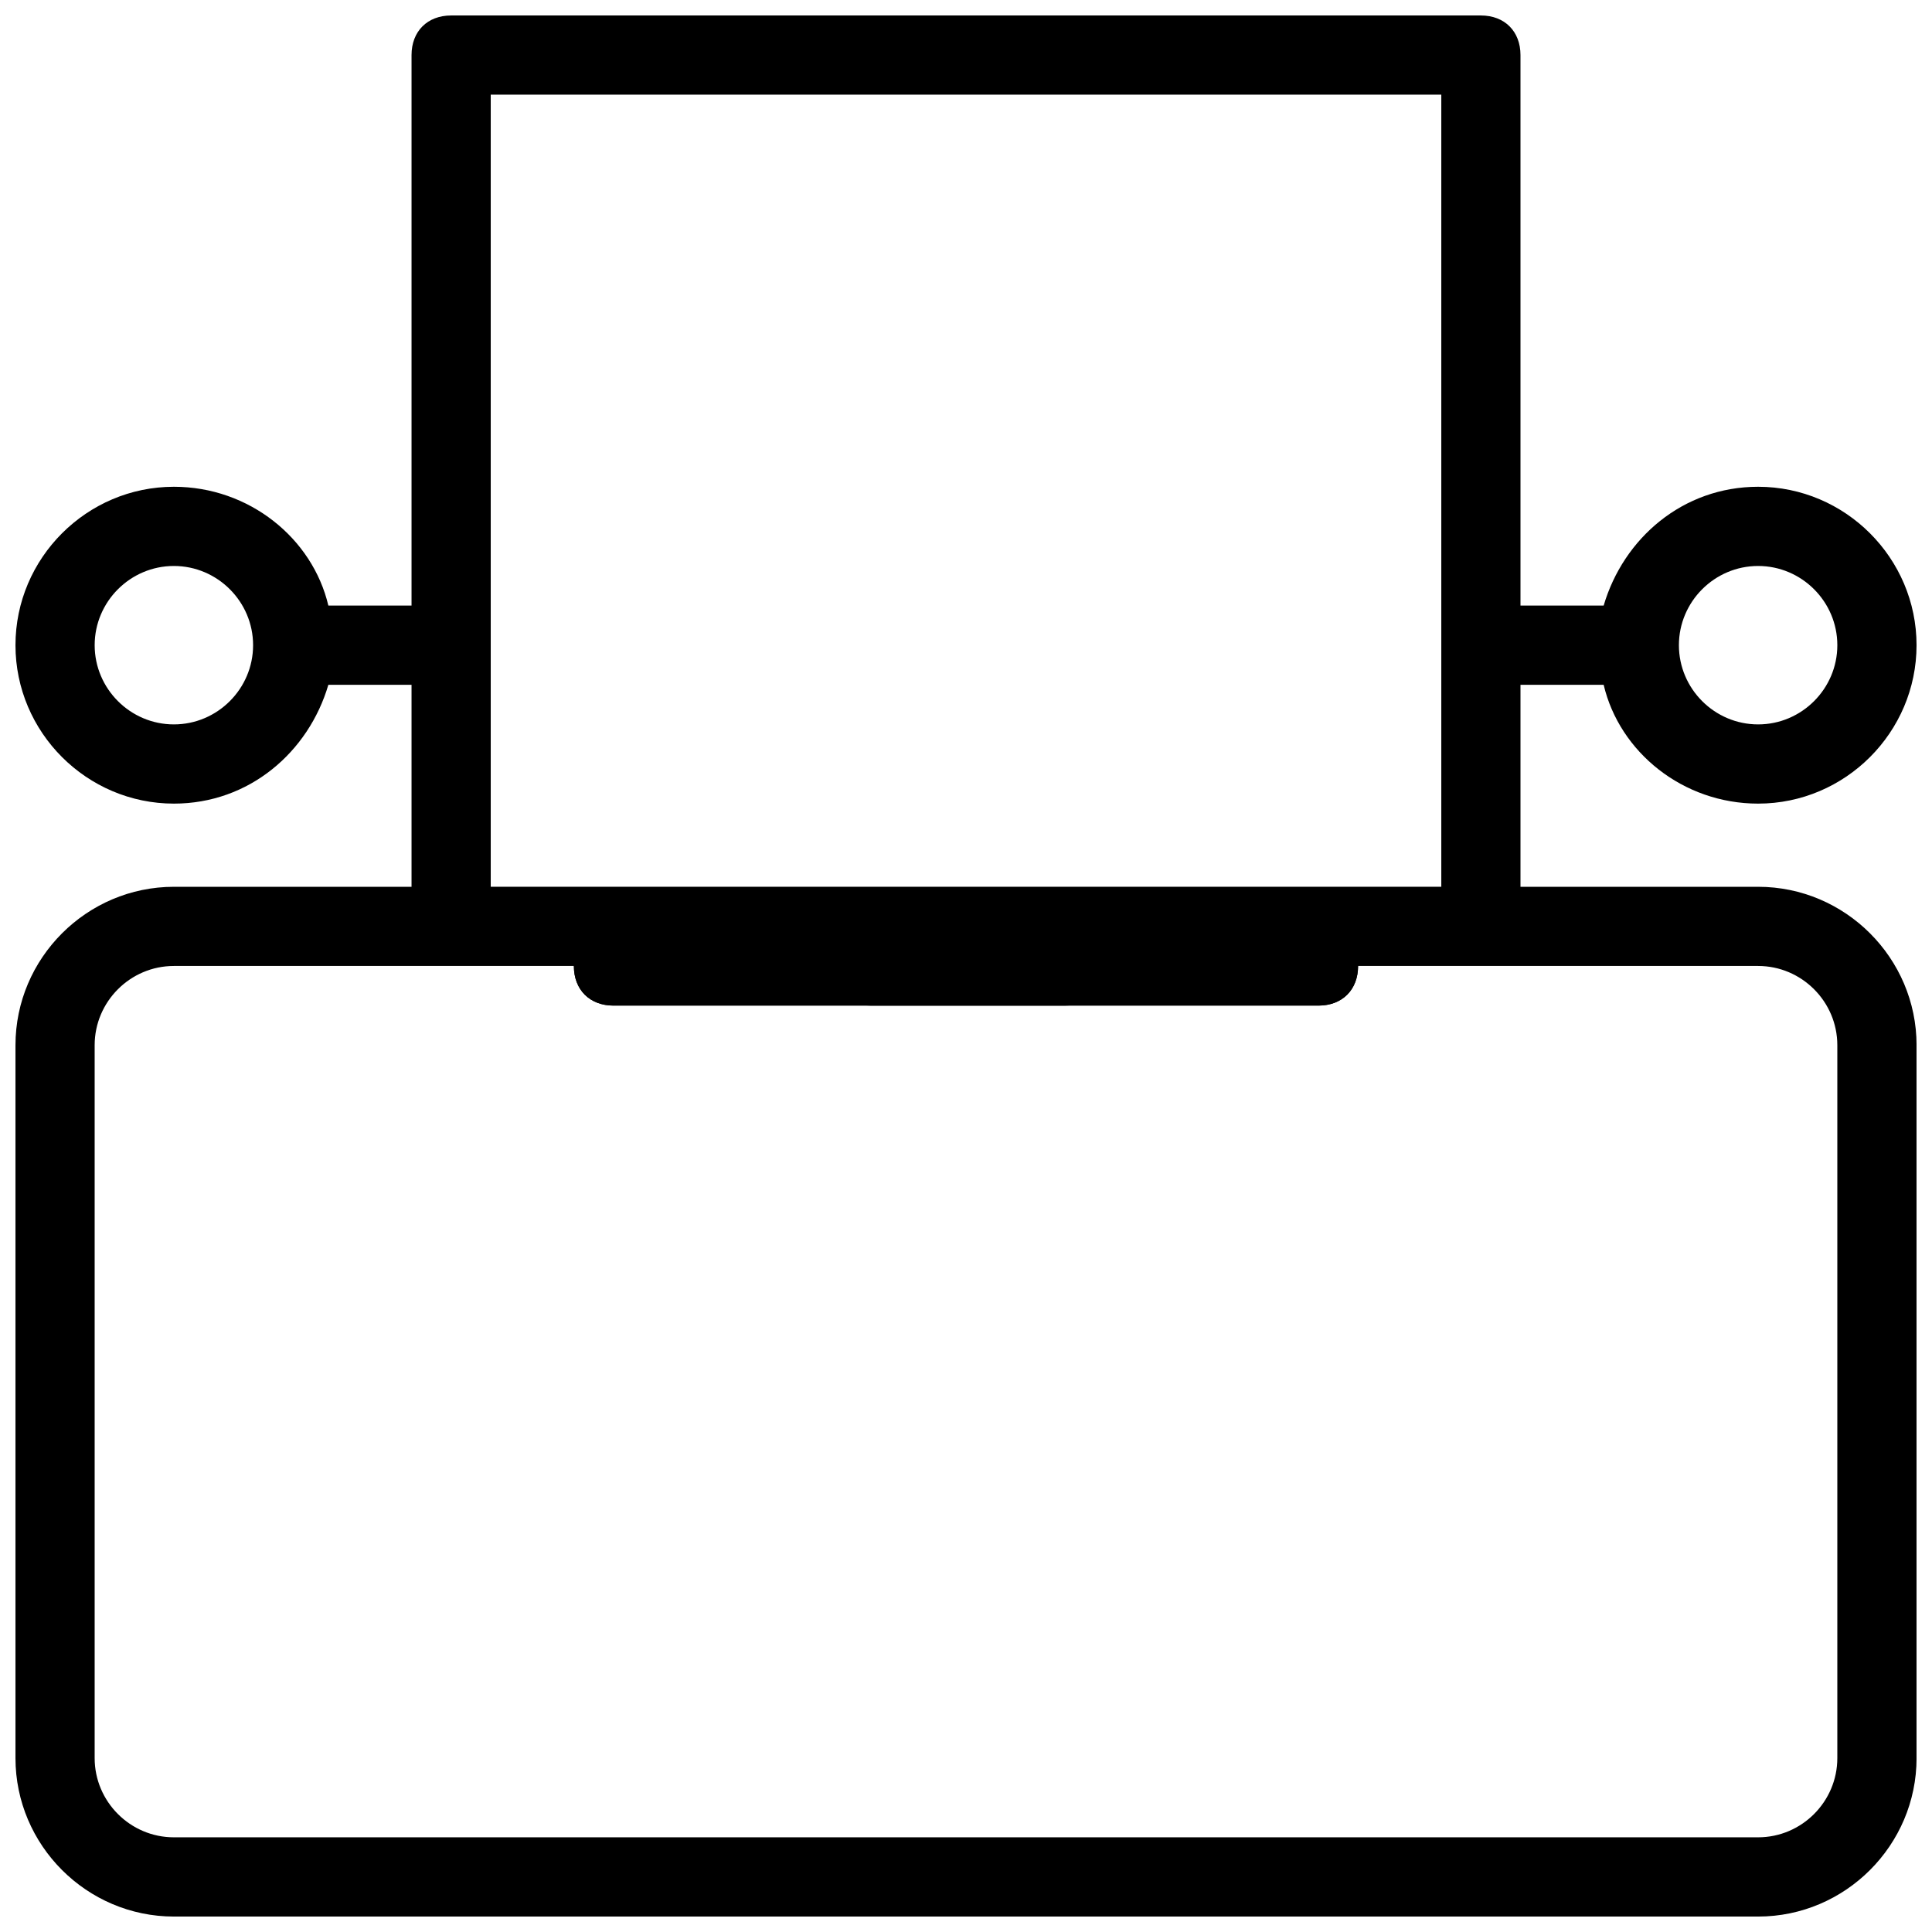 <?xml version="1.0" encoding="UTF-8"?>
<!-- Uploaded to: ICON Repo, www.iconrepo.com, Generator: ICON Repo Mixer Tools -->
<svg width="800px" height="800px" version="1.1" viewBox="144 144 512 512" xmlns="http://www.w3.org/2000/svg">
 <defs>
  <clipPath id="a">
   <path d="m148.09 148.09h503.81v503.81h-503.81z"/>
  </clipPath>
 </defs>
 <g clip-path="url(#a)">
  <path d="m609.92 379.01h-62.977v-53.531h22.043c4.199 17.844 20.992 31.488 40.934 31.488 23.09 0 41.984-18.895 41.984-41.984 0-23.09-18.895-41.984-41.984-41.984-19.941 0-35.688 13.645-40.934 31.488h-22.043v-145.89c0-6.297-4.199-10.496-10.496-10.496h-272.89c-6.297 0-10.496 4.199-10.496 10.496v145.89h-22.043c-4.199-17.844-20.992-31.488-40.934-31.488-23.09 0-41.984 18.895-41.984 41.984 0 23.09 18.895 41.984 41.984 41.984 19.941 0 35.688-13.645 40.934-31.488h22.043v53.531h-62.977c-23.09 0-41.984 18.895-41.984 41.984v188.93c0 23.09 18.895 41.984 41.984 41.984h419.84c23.09 0 41.984-18.895 41.984-41.984v-188.93c0-23.094-18.891-41.984-41.984-41.984zm0-85.02c11.547 0 20.992 9.445 20.992 20.992s-9.445 20.992-20.992 20.992-20.992-9.445-20.992-20.992 9.449-20.992 20.992-20.992zm-419.84 41.984c-11.547 0-20.992-9.445-20.992-20.992s9.445-20.992 20.992-20.992 20.992 9.445 20.992 20.992-9.445 20.992-20.992 20.992zm83.969-166.89h251.91v209.92h-251.91zm356.86 440.83c0 11.547-9.445 20.992-20.992 20.992h-419.84c-11.547 0-20.992-9.445-20.992-20.992v-188.93c0-11.547 9.445-20.992 20.992-20.992h419.84c11.547 0 20.992 9.445 20.992 20.992z"/>
 </g>
 <path d="m374.81 410.5h51.43c6.297 0 10.496-4.199 10.496-10.496s-4.199-10.496-10.496-10.496h-51.43c-6.297 0-10.496 4.199-10.496 10.496s4.199 10.496 10.496 10.496z"/>
 <path d="m493.41 389.5h-186.83c-6.297 0-10.496 4.199-10.496 10.496s4.199 10.496 10.496 10.496h186.83c6.297 0 10.496-4.199 10.496-10.496 0.004-6.301-5.246-10.496-10.492-10.496z"/>
 <path d="m493.41 389.5h-186.83c-6.297 0-10.496 4.199-10.496 10.496s4.199 10.496 10.496 10.496h186.83c6.297 0 10.496-4.199 10.496-10.496 0.004-6.301-5.246-10.496-10.492-10.496z"/>
</svg>